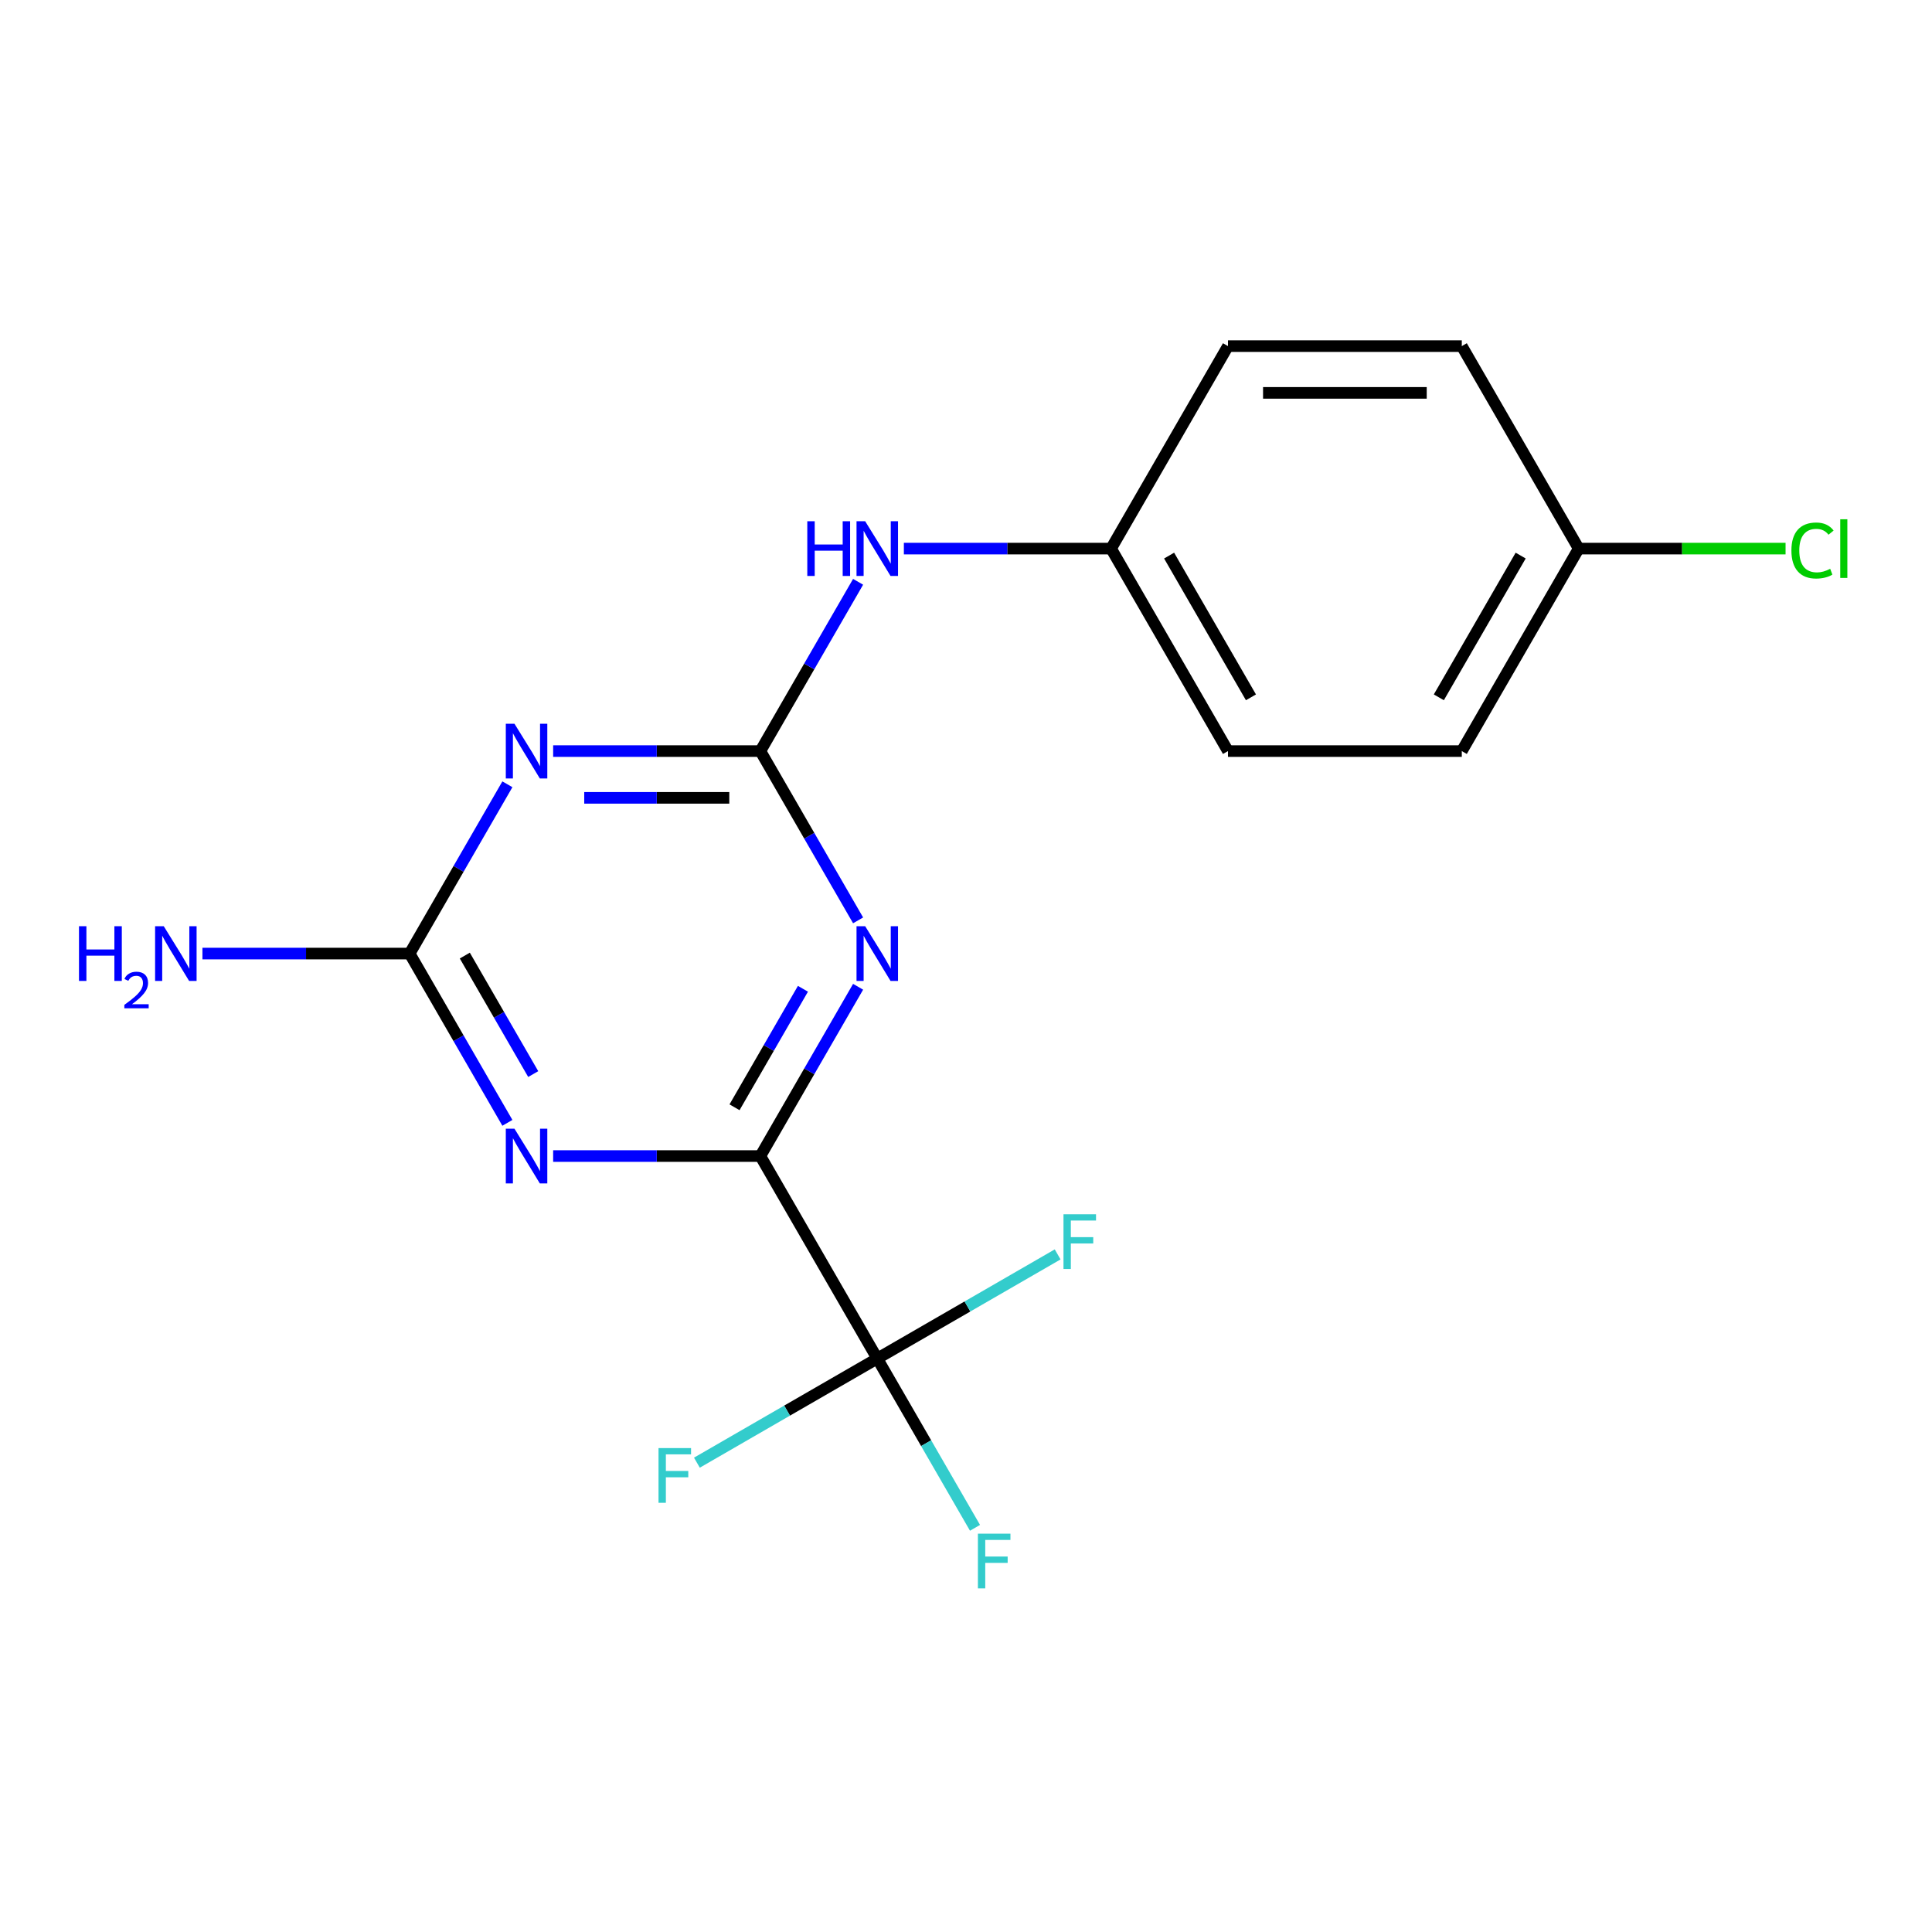 <?xml version='1.0' encoding='iso-8859-1'?>
<svg version='1.1' baseProfile='full'
              xmlns='http://www.w3.org/2000/svg'
                      xmlns:rdkit='http://www.rdkit.org/xml'
                      xmlns:xlink='http://www.w3.org/1999/xlink'
                  xml:space='preserve'
width='1000px' height='1000px' viewBox='0 0 1000 1000'>
<!-- END OF HEADER -->
<rect style='opacity:1.0;fill:#FFFFFF;stroke:none' width='1000' height='1000' x='0' y='0'> </rect>
<path class='bond-0' d='M 444.152,510.751 L 418.858,554.561' style='fill:none;fill-rule:evenodd;stroke:#0000FF;stroke-width:6px;stroke-linecap:butt;stroke-linejoin:miter;stroke-opacity:1' />
<path class='bond-0' d='M 418.858,554.561 L 393.564,598.371' style='fill:none;fill-rule:evenodd;stroke:#000000;stroke-width:6px;stroke-linecap:butt;stroke-linejoin:miter;stroke-opacity:1' />
<path class='bond-0' d='M 415.602,511.792 L 397.897,542.459' style='fill:none;fill-rule:evenodd;stroke:#0000FF;stroke-width:6px;stroke-linecap:butt;stroke-linejoin:miter;stroke-opacity:1' />
<path class='bond-0' d='M 397.897,542.459 L 380.191,573.126' style='fill:none;fill-rule:evenodd;stroke:#000000;stroke-width:6px;stroke-linecap:butt;stroke-linejoin:miter;stroke-opacity:1' />
<path class='bond-2' d='M 444.152,476.38 L 418.858,432.57' style='fill:none;fill-rule:evenodd;stroke:#0000FF;stroke-width:6px;stroke-linecap:butt;stroke-linejoin:miter;stroke-opacity:1' />
<path class='bond-2' d='M 418.858,432.57 L 393.564,388.76' style='fill:none;fill-rule:evenodd;stroke:#000000;stroke-width:6px;stroke-linecap:butt;stroke-linejoin:miter;stroke-opacity:1' />
<path class='bond-1' d='M 393.564,598.371 L 339.937,598.371' style='fill:none;fill-rule:evenodd;stroke:#000000;stroke-width:6px;stroke-linecap:butt;stroke-linejoin:miter;stroke-opacity:1' />
<path class='bond-1' d='M 339.937,598.371 L 286.311,598.371' style='fill:none;fill-rule:evenodd;stroke:#0000FF;stroke-width:6px;stroke-linecap:butt;stroke-linejoin:miter;stroke-opacity:1' />
<path class='bond-5' d='M 393.564,598.371 L 454.074,703.177' style='fill:none;fill-rule:evenodd;stroke:#000000;stroke-width:6px;stroke-linecap:butt;stroke-linejoin:miter;stroke-opacity:1' />
<path class='bond-18' d='M 262.623,581.186 L 237.329,537.376' style='fill:none;fill-rule:evenodd;stroke:#0000FF;stroke-width:6px;stroke-linecap:butt;stroke-linejoin:miter;stroke-opacity:1' />
<path class='bond-18' d='M 237.329,537.376 L 212.035,493.566' style='fill:none;fill-rule:evenodd;stroke:#000000;stroke-width:6px;stroke-linecap:butt;stroke-linejoin:miter;stroke-opacity:1' />
<path class='bond-18' d='M 275.996,555.941 L 258.29,525.274' style='fill:none;fill-rule:evenodd;stroke:#0000FF;stroke-width:6px;stroke-linecap:butt;stroke-linejoin:miter;stroke-opacity:1' />
<path class='bond-18' d='M 258.29,525.274 L 240.585,494.607' style='fill:none;fill-rule:evenodd;stroke:#000000;stroke-width:6px;stroke-linecap:butt;stroke-linejoin:miter;stroke-opacity:1' />
<path class='bond-3' d='M 393.564,388.76 L 339.937,388.76' style='fill:none;fill-rule:evenodd;stroke:#000000;stroke-width:6px;stroke-linecap:butt;stroke-linejoin:miter;stroke-opacity:1' />
<path class='bond-3' d='M 339.937,388.76 L 286.311,388.76' style='fill:none;fill-rule:evenodd;stroke:#0000FF;stroke-width:6px;stroke-linecap:butt;stroke-linejoin:miter;stroke-opacity:1' />
<path class='bond-3' d='M 377.476,412.964 L 339.937,412.964' style='fill:none;fill-rule:evenodd;stroke:#000000;stroke-width:6px;stroke-linecap:butt;stroke-linejoin:miter;stroke-opacity:1' />
<path class='bond-3' d='M 339.937,412.964 L 302.399,412.964' style='fill:none;fill-rule:evenodd;stroke:#0000FF;stroke-width:6px;stroke-linecap:butt;stroke-linejoin:miter;stroke-opacity:1' />
<path class='bond-6' d='M 393.564,388.76 L 418.858,344.95' style='fill:none;fill-rule:evenodd;stroke:#000000;stroke-width:6px;stroke-linecap:butt;stroke-linejoin:miter;stroke-opacity:1' />
<path class='bond-6' d='M 418.858,344.95 L 444.152,301.14' style='fill:none;fill-rule:evenodd;stroke:#0000FF;stroke-width:6px;stroke-linecap:butt;stroke-linejoin:miter;stroke-opacity:1' />
<path class='bond-4' d='M 262.623,405.945 L 237.329,449.755' style='fill:none;fill-rule:evenodd;stroke:#0000FF;stroke-width:6px;stroke-linecap:butt;stroke-linejoin:miter;stroke-opacity:1' />
<path class='bond-4' d='M 237.329,449.755 L 212.035,493.566' style='fill:none;fill-rule:evenodd;stroke:#000000;stroke-width:6px;stroke-linecap:butt;stroke-linejoin:miter;stroke-opacity:1' />
<path class='bond-10' d='M 212.035,493.566 L 158.409,493.566' style='fill:none;fill-rule:evenodd;stroke:#000000;stroke-width:6px;stroke-linecap:butt;stroke-linejoin:miter;stroke-opacity:1' />
<path class='bond-10' d='M 158.409,493.566 L 104.782,493.566' style='fill:none;fill-rule:evenodd;stroke:#0000FF;stroke-width:6px;stroke-linecap:butt;stroke-linejoin:miter;stroke-opacity:1' />
<path class='bond-7' d='M 454.074,703.177 L 479.368,746.987' style='fill:none;fill-rule:evenodd;stroke:#000000;stroke-width:6px;stroke-linecap:butt;stroke-linejoin:miter;stroke-opacity:1' />
<path class='bond-7' d='M 479.368,746.987 L 504.661,790.797' style='fill:none;fill-rule:evenodd;stroke:#33CCCC;stroke-width:6px;stroke-linecap:butt;stroke-linejoin:miter;stroke-opacity:1' />
<path class='bond-8' d='M 454.074,703.177 L 407.394,730.128' style='fill:none;fill-rule:evenodd;stroke:#000000;stroke-width:6px;stroke-linecap:butt;stroke-linejoin:miter;stroke-opacity:1' />
<path class='bond-8' d='M 407.394,730.128 L 360.714,757.078' style='fill:none;fill-rule:evenodd;stroke:#33CCCC;stroke-width:6px;stroke-linecap:butt;stroke-linejoin:miter;stroke-opacity:1' />
<path class='bond-9' d='M 454.074,703.177 L 500.754,676.226' style='fill:none;fill-rule:evenodd;stroke:#000000;stroke-width:6px;stroke-linecap:butt;stroke-linejoin:miter;stroke-opacity:1' />
<path class='bond-9' d='M 500.754,676.226 L 547.434,649.275' style='fill:none;fill-rule:evenodd;stroke:#33CCCC;stroke-width:6px;stroke-linecap:butt;stroke-linejoin:miter;stroke-opacity:1' />
<path class='bond-11' d='M 467.839,283.954 L 521.466,283.954' style='fill:none;fill-rule:evenodd;stroke:#0000FF;stroke-width:6px;stroke-linecap:butt;stroke-linejoin:miter;stroke-opacity:1' />
<path class='bond-11' d='M 521.466,283.954 L 575.093,283.954' style='fill:none;fill-rule:evenodd;stroke:#000000;stroke-width:6px;stroke-linecap:butt;stroke-linejoin:miter;stroke-opacity:1' />
<path class='bond-14' d='M 575.093,283.954 L 635.602,179.149' style='fill:none;fill-rule:evenodd;stroke:#000000;stroke-width:6px;stroke-linecap:butt;stroke-linejoin:miter;stroke-opacity:1' />
<path class='bond-15' d='M 575.093,283.954 L 635.602,388.76' style='fill:none;fill-rule:evenodd;stroke:#000000;stroke-width:6px;stroke-linecap:butt;stroke-linejoin:miter;stroke-opacity:1' />
<path class='bond-15' d='M 605.13,287.573 L 647.487,360.937' style='fill:none;fill-rule:evenodd;stroke:#000000;stroke-width:6px;stroke-linecap:butt;stroke-linejoin:miter;stroke-opacity:1' />
<path class='bond-12' d='M 817.131,283.954 L 756.622,388.76' style='fill:none;fill-rule:evenodd;stroke:#000000;stroke-width:6px;stroke-linecap:butt;stroke-linejoin:miter;stroke-opacity:1' />
<path class='bond-12' d='M 787.094,287.573 L 744.737,360.937' style='fill:none;fill-rule:evenodd;stroke:#000000;stroke-width:6px;stroke-linecap:butt;stroke-linejoin:miter;stroke-opacity:1' />
<path class='bond-13' d='M 817.131,283.954 L 870.668,283.954' style='fill:none;fill-rule:evenodd;stroke:#000000;stroke-width:6px;stroke-linecap:butt;stroke-linejoin:miter;stroke-opacity:1' />
<path class='bond-13' d='M 870.668,283.954 L 924.205,283.954' style='fill:none;fill-rule:evenodd;stroke:#00CC00;stroke-width:6px;stroke-linecap:butt;stroke-linejoin:miter;stroke-opacity:1' />
<path class='bond-19' d='M 817.131,283.954 L 756.622,179.149' style='fill:none;fill-rule:evenodd;stroke:#000000;stroke-width:6px;stroke-linecap:butt;stroke-linejoin:miter;stroke-opacity:1' />
<path class='bond-17' d='M 635.602,179.149 L 756.622,179.149' style='fill:none;fill-rule:evenodd;stroke:#000000;stroke-width:6px;stroke-linecap:butt;stroke-linejoin:miter;stroke-opacity:1' />
<path class='bond-17' d='M 653.755,203.352 L 738.469,203.352' style='fill:none;fill-rule:evenodd;stroke:#000000;stroke-width:6px;stroke-linecap:butt;stroke-linejoin:miter;stroke-opacity:1' />
<path class='bond-16' d='M 635.602,388.76 L 756.622,388.76' style='fill:none;fill-rule:evenodd;stroke:#000000;stroke-width:6px;stroke-linecap:butt;stroke-linejoin:miter;stroke-opacity:1' />
<path  class='atom-0' d='M 447.814 479.406
L 457.094 494.406
Q 458.014 495.886, 459.494 498.566
Q 460.974 501.246, 461.054 501.406
L 461.054 479.406
L 464.814 479.406
L 464.814 507.726
L 460.934 507.726
L 450.974 491.326
Q 449.814 489.406, 448.574 487.206
Q 447.374 485.006, 447.014 484.326
L 447.014 507.726
L 443.334 507.726
L 443.334 479.406
L 447.814 479.406
' fill='#0000FF'/>
<path  class='atom-2' d='M 266.285 584.211
L 275.565 599.211
Q 276.485 600.691, 277.965 603.371
Q 279.445 606.051, 279.525 606.211
L 279.525 584.211
L 283.285 584.211
L 283.285 612.531
L 279.405 612.531
L 269.445 596.131
Q 268.285 594.211, 267.045 592.011
Q 265.845 589.811, 265.485 589.131
L 265.485 612.531
L 261.805 612.531
L 261.805 584.211
L 266.285 584.211
' fill='#0000FF'/>
<path  class='atom-4' d='M 266.285 374.6
L 275.565 389.6
Q 276.485 391.08, 277.965 393.76
Q 279.445 396.44, 279.525 396.6
L 279.525 374.6
L 283.285 374.6
L 283.285 402.92
L 279.405 402.92
L 269.445 386.52
Q 268.285 384.6, 267.045 382.4
Q 265.845 380.2, 265.485 379.52
L 265.485 402.92
L 261.805 402.92
L 261.805 374.6
L 266.285 374.6
' fill='#0000FF'/>
<path  class='atom-7' d='M 417.854 269.794
L 421.694 269.794
L 421.694 281.834
L 436.174 281.834
L 436.174 269.794
L 440.014 269.794
L 440.014 298.114
L 436.174 298.114
L 436.174 285.034
L 421.694 285.034
L 421.694 298.114
L 417.854 298.114
L 417.854 269.794
' fill='#0000FF'/>
<path  class='atom-7' d='M 447.814 269.794
L 457.094 284.794
Q 458.014 286.274, 459.494 288.954
Q 460.974 291.634, 461.054 291.794
L 461.054 269.794
L 464.814 269.794
L 464.814 298.114
L 460.934 298.114
L 450.974 281.714
Q 449.814 279.794, 448.574 277.594
Q 447.374 275.394, 447.014 274.714
L 447.014 298.114
L 443.334 298.114
L 443.334 269.794
L 447.814 269.794
' fill='#0000FF'/>
<path  class='atom-8' d='M 506.163 793.822
L 523.003 793.822
L 523.003 797.062
L 509.963 797.062
L 509.963 805.662
L 521.563 805.662
L 521.563 808.942
L 509.963 808.942
L 509.963 822.142
L 506.163 822.142
L 506.163 793.822
' fill='#33CCCC'/>
<path  class='atom-9' d='M 340.848 749.526
L 357.688 749.526
L 357.688 752.766
L 344.648 752.766
L 344.648 761.366
L 356.248 761.366
L 356.248 764.646
L 344.648 764.646
L 344.648 777.846
L 340.848 777.846
L 340.848 749.526
' fill='#33CCCC'/>
<path  class='atom-10' d='M 550.459 628.507
L 567.299 628.507
L 567.299 631.747
L 554.259 631.747
L 554.259 640.347
L 565.859 640.347
L 565.859 643.627
L 554.259 643.627
L 554.259 656.827
L 550.459 656.827
L 550.459 628.507
' fill='#33CCCC'/>
<path  class='atom-11' d='M 40.884 479.406
L 44.724 479.406
L 44.724 491.446
L 59.204 491.446
L 59.204 479.406
L 63.044 479.406
L 63.044 507.726
L 59.204 507.726
L 59.204 494.646
L 44.724 494.646
L 44.724 507.726
L 40.884 507.726
L 40.884 479.406
' fill='#0000FF'/>
<path  class='atom-11' d='M 64.416 506.732
Q 65.103 504.963, 66.74 503.986
Q 68.376 502.983, 70.647 502.983
Q 73.472 502.983, 75.056 504.514
Q 76.64 506.046, 76.64 508.765
Q 76.64 511.537, 74.58 514.124
Q 72.548 516.711, 68.324 519.774
L 76.956 519.774
L 76.956 521.886
L 64.364 521.886
L 64.364 520.117
Q 67.848 517.635, 69.908 515.787
Q 71.993 513.939, 72.996 512.276
Q 74 510.613, 74 508.897
Q 74 507.102, 73.102 506.098
Q 72.204 505.095, 70.647 505.095
Q 69.142 505.095, 68.139 505.702
Q 67.136 506.31, 66.423 507.656
L 64.416 506.732
' fill='#0000FF'/>
<path  class='atom-11' d='M 84.756 479.406
L 94.036 494.406
Q 94.956 495.886, 96.436 498.566
Q 97.916 501.246, 97.996 501.406
L 97.996 479.406
L 101.756 479.406
L 101.756 507.726
L 97.876 507.726
L 87.916 491.326
Q 86.756 489.406, 85.516 487.206
Q 84.316 485.006, 83.956 484.326
L 83.956 507.726
L 80.276 507.726
L 80.276 479.406
L 84.756 479.406
' fill='#0000FF'/>
<path  class='atom-14' d='M 927.23 284.934
Q 927.23 277.894, 930.51 274.214
Q 933.83 270.494, 940.11 270.494
Q 945.95 270.494, 949.07 274.614
L 946.43 276.774
Q 944.15 273.774, 940.11 273.774
Q 935.83 273.774, 933.55 276.654
Q 931.31 279.494, 931.31 284.934
Q 931.31 290.534, 933.63 293.414
Q 935.99 296.294, 940.55 296.294
Q 943.67 296.294, 947.31 294.414
L 948.43 297.414
Q 946.95 298.374, 944.71 298.934
Q 942.47 299.494, 939.99 299.494
Q 933.83 299.494, 930.51 295.734
Q 927.23 291.974, 927.23 284.934
' fill='#00CC00'/>
<path  class='atom-14' d='M 952.51 268.774
L 956.19 268.774
L 956.19 299.134
L 952.51 299.134
L 952.51 268.774
' fill='#00CC00'/>
</svg>
